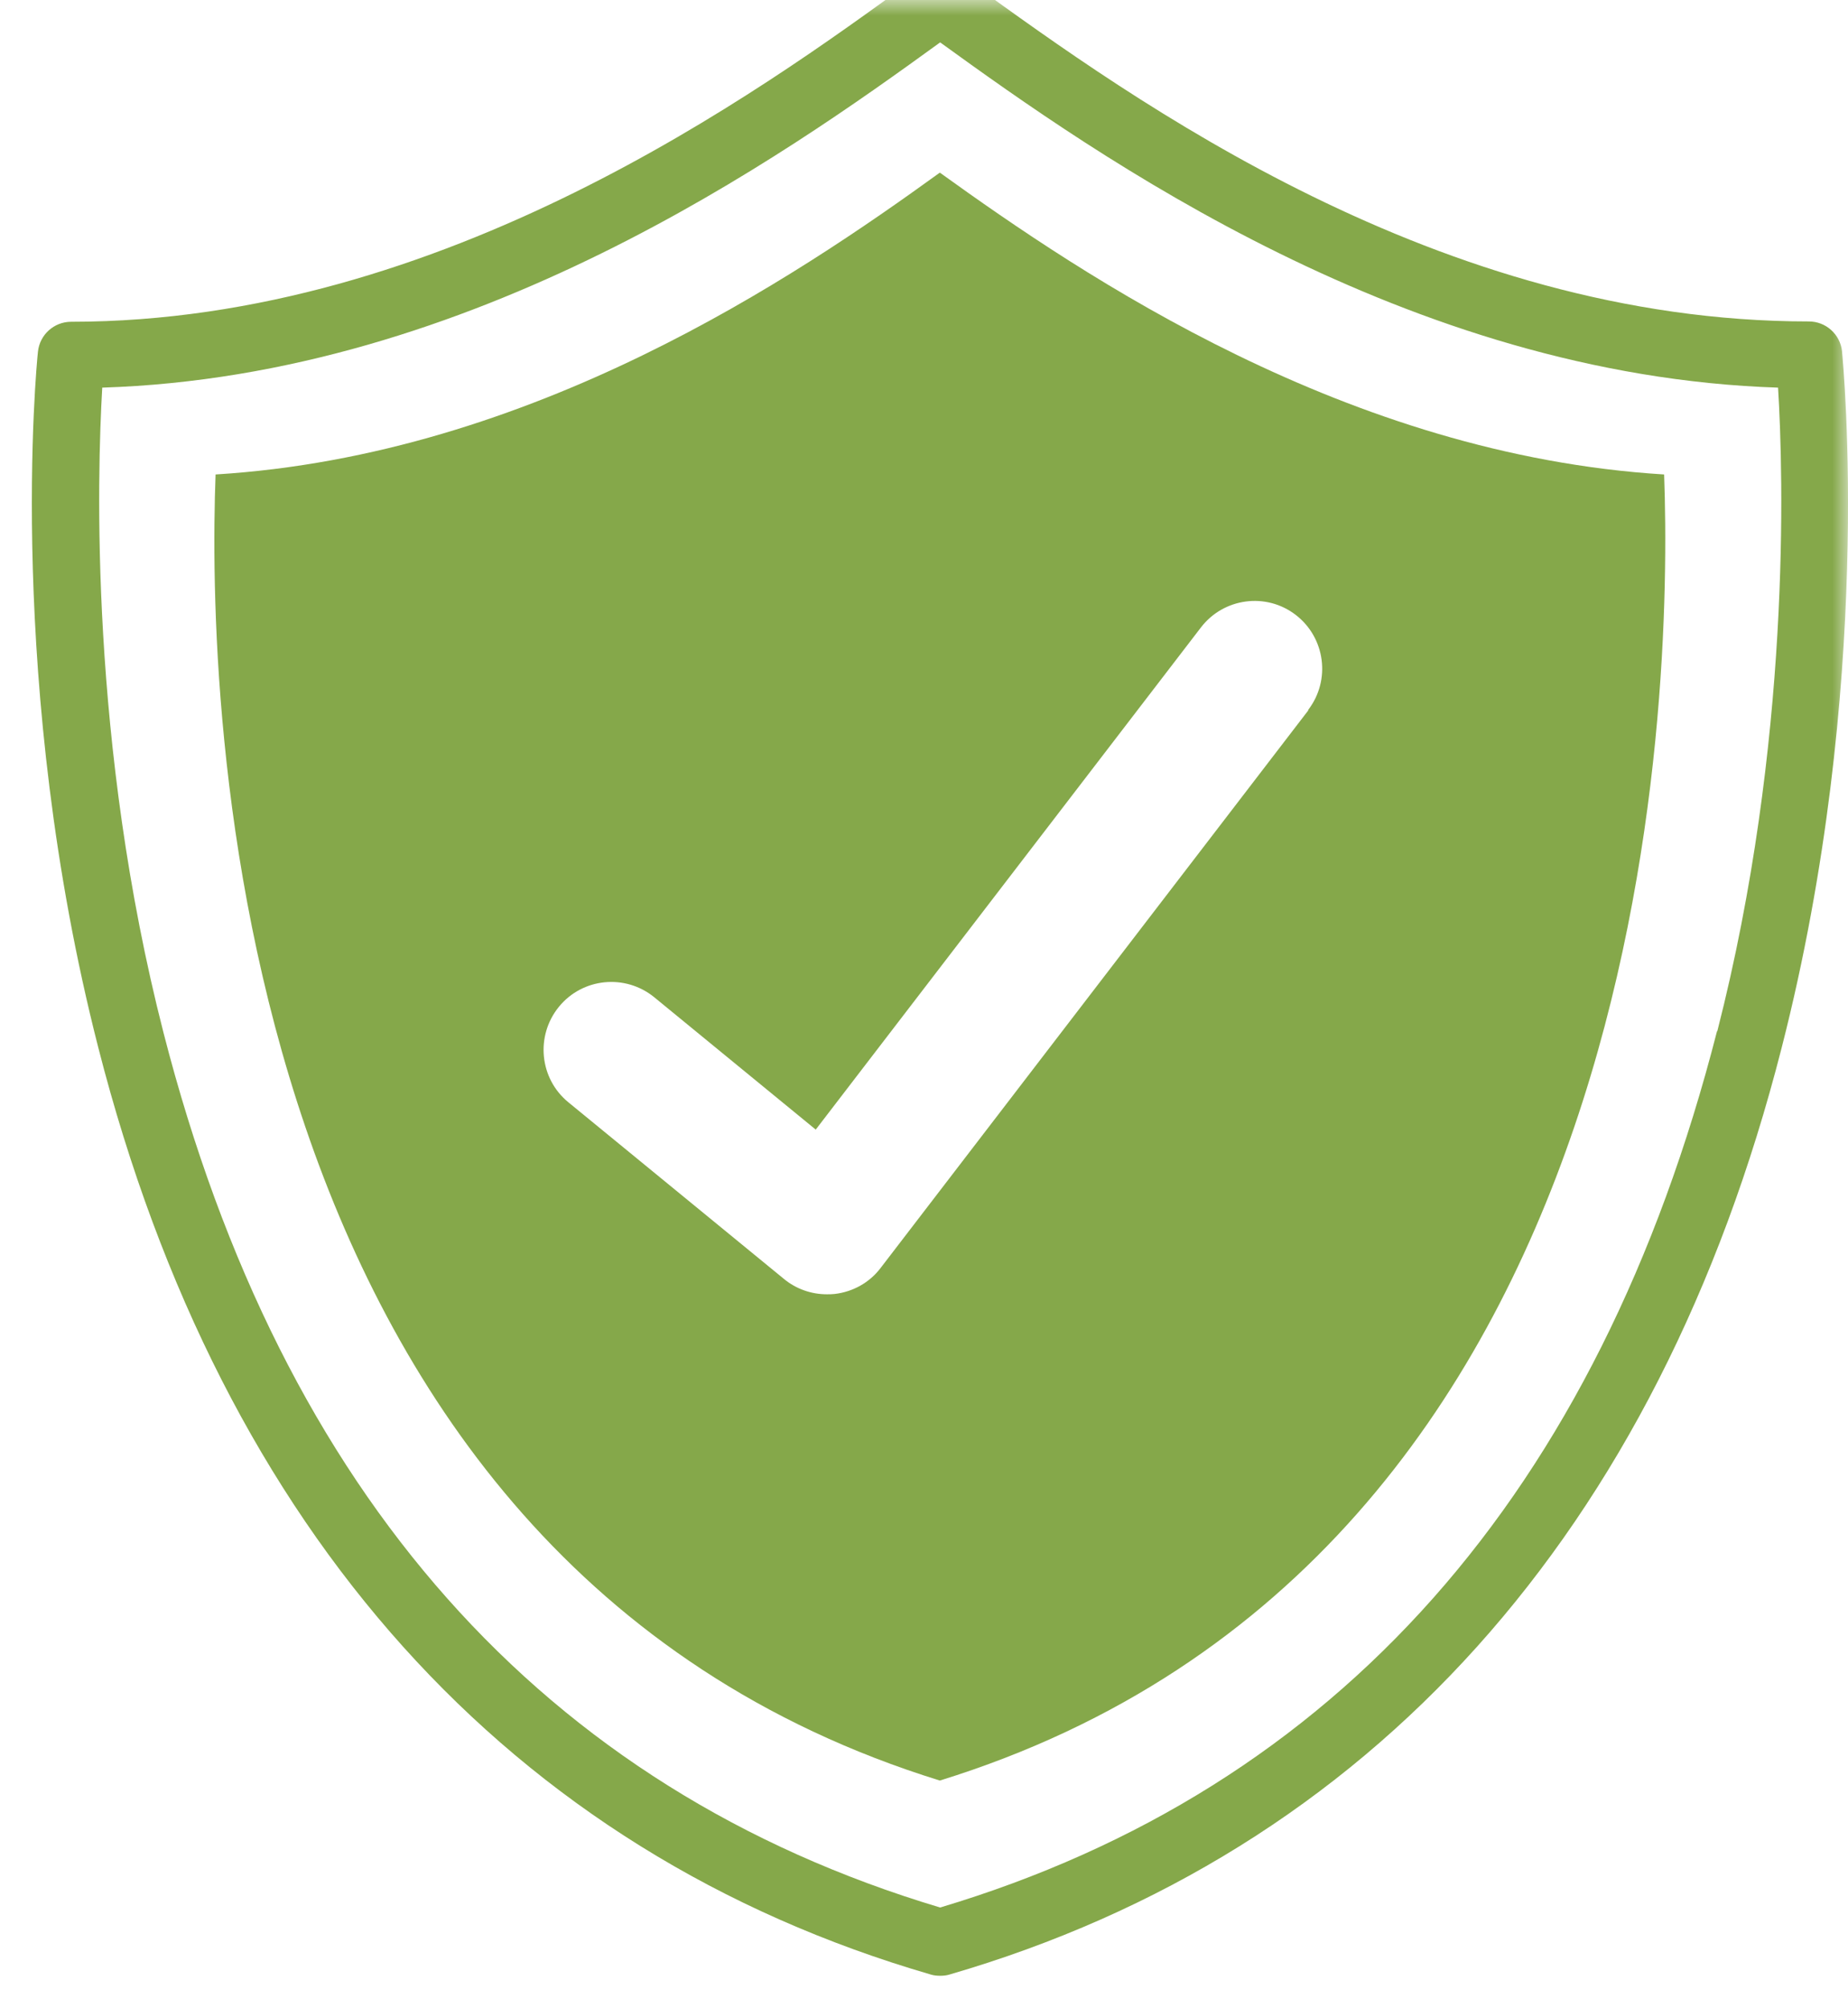 <?xml version="1.0" encoding="UTF-8"?> <svg xmlns="http://www.w3.org/2000/svg" xmlns:xlink="http://www.w3.org/1999/xlink" width="58px" height="63px" viewBox="0 0 58 63" version="1.1"><title>warranty icon</title><defs><rect id="path-1" x="0" y="0" width="58" height="63"></rect></defs><g id="Visual-Designs" stroke="none" stroke-width="1" fill="none" fill-rule="evenodd"><g id="For-Golf-Clubs" transform="translate(-209, -7781)"><g id="o/panel/what's-included" transform="translate(194, 7351)"><g id="o/panel/icon-blocks" transform="translate(0, 154)"><g id="m/text-col" transform="translate(15, 271)"><g id="warranty-icon" transform="translate(0, 5)"><mask id="mask-2" fill="white"><use xlink:href="#path-1"></use></mask><g id="Rectangle"></g><g id="Group" mask="url(#mask-2)" fill="#85A84A" fill-rule="nonzero"><g transform="translate(1, -1)" id="Shape"><path d="M56.813,12.027 C56.757,11.491 56.306,11.087 55.771,11.087 C44.152,11.087 34.598,4.162 29.455,0.442 L29.117,0.197 C28.751,-0.066 28.253,-0.066 27.887,0.197 L27.624,0.395 C22.847,3.871 12.908,11.097 1.233,11.097 C0.698,11.097 0.247,11.501 0.191,12.036 C0.144,12.459 -0.823,22.522 2.087,33.882 C5.972,49.066 15.001,59.119 28.216,62.962 C28.31,62.991 28.413,63 28.507,63 C28.601,63 28.704,62.991 28.798,62.962 C42.003,59.119 51.041,49.066 54.917,33.882 C57.827,22.522 56.851,12.459 56.813,12.036 M52.89,33.356 C49.173,47.872 40.97,57.128 28.507,60.858 C16.052,57.128 7.85,47.891 4.133,33.412 C1.805,24.336 2.049,15.907 2.209,13.164 C13.847,12.797 23.561,5.919 28.507,2.33 C33.415,5.882 43.157,12.788 54.805,13.164 C54.973,15.898 55.217,24.289 52.899,33.356 L52.89,33.356 Z"></path><path d="M28.497,6.417 C23.964,9.697 15.705,15.278 5.766,15.889 C5.503,22.86 5.982,49.902 28.497,56.874 C51.013,49.902 51.482,22.87 51.229,15.889 C41.29,15.278 33.012,9.668 28.497,6.417 M40.06,23.293 L26.639,40.788 C26.292,41.248 25.766,41.54 25.194,41.605 C25.109,41.615 25.034,41.615 24.95,41.615 C24.462,41.615 23.983,41.446 23.608,41.136 L16.841,35.592 C15.93,34.85 15.799,33.506 16.54,32.595 C17.282,31.683 18.624,31.552 19.534,32.294 L24.602,36.447 L36.691,20.69 C37.404,19.76 38.737,19.581 39.666,20.295 C40.595,21.009 40.773,22.344 40.06,23.274 L40.06,23.293 Z"></path></g></g></g></g></g></g></g></g></svg> 
